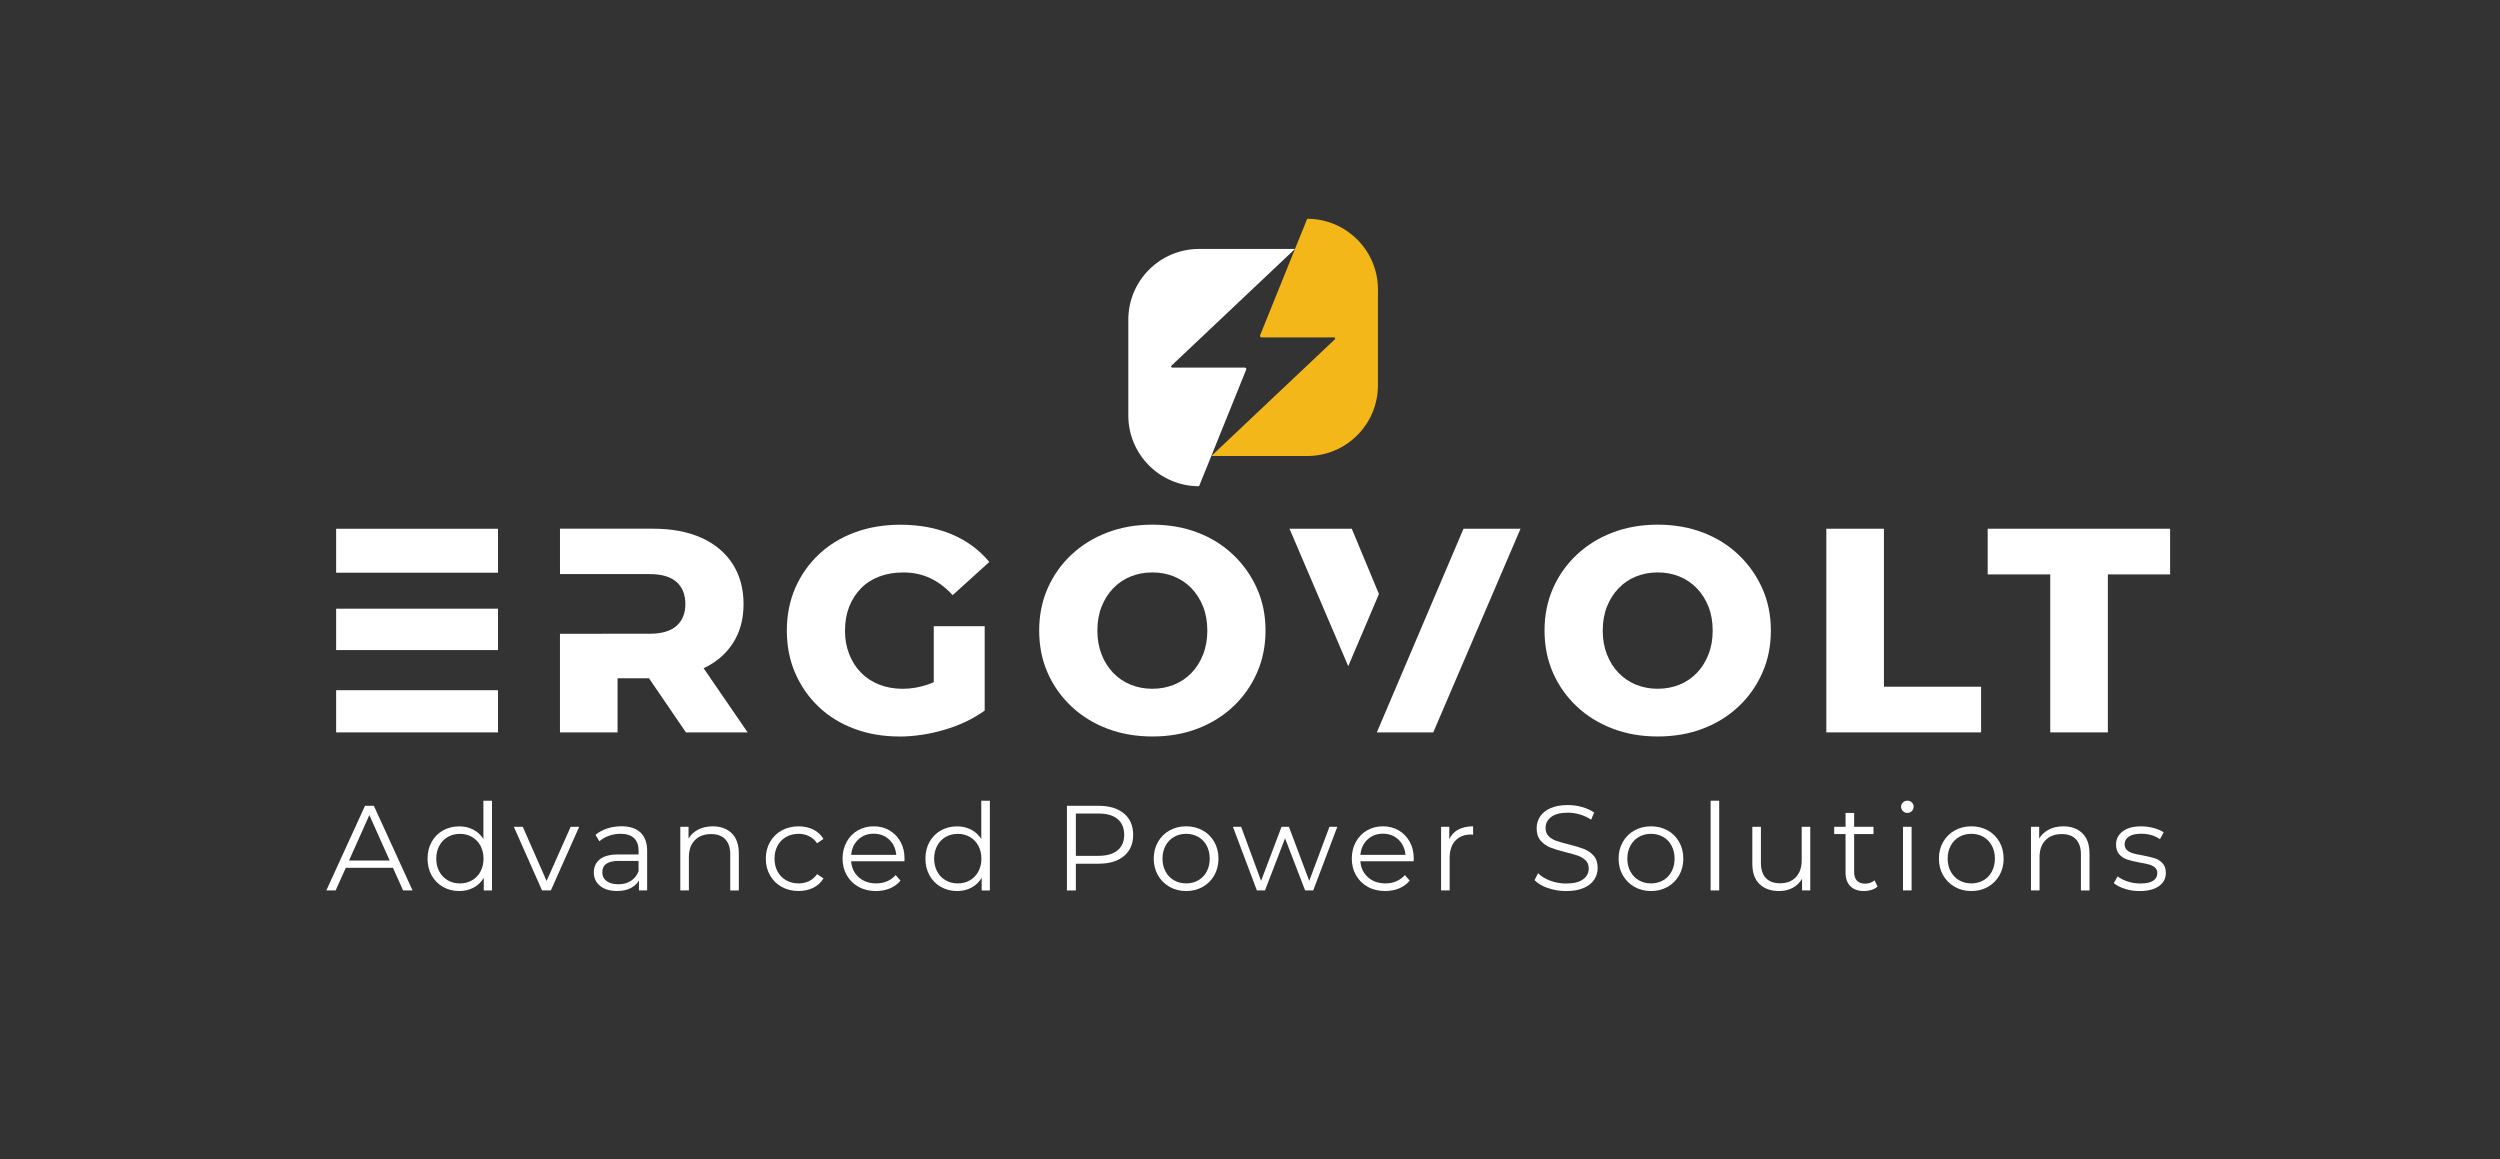 <svg width="591" height="274" viewBox="0 0 591 274" fill="none" xmlns="http://www.w3.org/2000/svg">
<rect x="0" y="0" width="591" height="274" fill="#333333" stroke="none"/>
<path d="M92.892 205.147H81.746L79.345 210.493H77.144L86.29 190.484H88.379L97.525 210.493H95.294L92.892 205.147ZM92.119 203.429L87.316 192.678L82.512 203.429H92.119Z" fill="white"/>
<path d="M116.307 189.287V210.5H114.366V207.526C113.756 208.537 112.953 209.311 111.95 209.839C110.946 210.374 109.823 210.642 108.559 210.642C107.146 210.642 105.875 210.314 104.73 209.668C103.585 209.021 102.692 208.114 102.045 206.954C101.399 205.794 101.071 204.47 101.071 202.983C101.071 201.496 101.399 200.172 102.045 199.012C102.692 197.852 103.592 196.953 104.73 196.313C105.875 195.674 107.146 195.354 108.559 195.354C109.778 195.354 110.879 195.607 111.86 196.113C112.842 196.618 113.645 197.354 114.277 198.328V189.294H116.307V189.287ZM111.578 208.114C112.425 207.63 113.095 206.939 113.578 206.039C114.061 205.147 114.307 204.121 114.307 202.983C114.307 201.845 114.061 200.819 113.578 199.927C113.095 199.035 112.425 198.343 111.578 197.852C110.73 197.369 109.778 197.124 108.73 197.124C107.682 197.124 106.708 197.369 105.86 197.852C105.012 198.336 104.343 199.027 103.86 199.927C103.376 200.827 103.131 201.845 103.131 202.983C103.131 204.121 103.376 205.147 103.86 206.039C104.343 206.939 105.012 207.623 105.86 208.114C106.708 208.597 107.667 208.842 108.73 208.842C109.793 208.842 110.723 208.597 111.578 208.114Z" fill="white"/>
<path d="M136.918 195.458L130.226 210.493H128.137L121.475 195.458H123.586L129.215 208.262L134.903 195.458H136.903H136.918Z" fill="white"/>
<path d="M151.417 196.819C152.466 197.801 152.986 199.251 152.986 201.176V210.493H151.046V208.151C150.585 208.932 149.915 209.541 149.031 209.98C148.146 210.419 147.09 210.634 145.87 210.634C144.19 210.634 142.859 210.233 141.87 209.43C140.881 208.627 140.383 207.571 140.383 206.255C140.383 204.939 140.844 203.95 141.766 203.169C142.688 202.388 144.16 201.994 146.183 201.994H150.956V201.08C150.956 199.786 150.592 198.797 149.871 198.12C149.15 197.444 148.086 197.109 146.696 197.109C145.744 197.109 144.83 197.265 143.952 197.578C143.075 197.89 142.324 198.329 141.692 198.879L140.777 197.362C141.536 196.715 142.45 196.217 143.521 195.86C144.592 195.51 145.714 195.332 146.897 195.332C148.86 195.332 150.369 195.823 151.417 196.804V196.819ZM149.127 208.255C149.945 207.735 150.555 206.976 150.956 205.98V203.519H146.242C143.67 203.519 142.383 204.418 142.383 206.203C142.383 207.08 142.718 207.772 143.387 208.277C144.056 208.783 144.986 209.036 146.19 209.036C147.395 209.036 148.317 208.776 149.135 208.248L149.127 208.255Z" fill="white"/>
<path d="M172.988 196.99C174.103 198.083 174.661 199.682 174.661 201.779V210.5H172.631V201.979C172.631 200.418 172.237 199.228 171.456 198.403C170.676 197.585 169.56 197.176 168.11 197.176C166.489 197.176 165.21 197.659 164.266 198.618C163.322 199.578 162.853 200.909 162.853 202.604V210.493H160.823V195.458H162.772V198.232C163.322 197.317 164.088 196.611 165.069 196.105C166.051 195.6 167.188 195.347 168.482 195.347C170.371 195.347 171.873 195.897 172.988 196.99Z" fill="white"/>
<path d="M184.796 209.668C183.621 209.021 182.706 208.114 182.037 206.939C181.368 205.764 181.033 204.448 181.033 202.983C181.033 201.518 181.368 200.202 182.037 199.035C182.706 197.875 183.621 196.968 184.796 196.321C185.971 195.674 187.294 195.347 188.781 195.347C190.075 195.347 191.235 195.6 192.254 196.105C193.272 196.611 194.075 197.347 194.67 198.321L193.153 199.347C192.655 198.604 192.031 198.046 191.265 197.674C190.499 197.302 189.673 197.116 188.781 197.116C187.696 197.116 186.714 197.362 185.852 197.845C184.982 198.328 184.305 199.02 183.822 199.92C183.338 200.819 183.093 201.838 183.093 202.976C183.093 204.113 183.338 205.162 183.822 206.047C184.305 206.931 184.982 207.615 185.852 208.106C186.722 208.59 187.696 208.835 188.781 208.835C189.673 208.835 190.506 208.656 191.265 208.292C192.023 207.928 192.655 207.378 193.153 206.634L194.67 207.66C194.083 208.634 193.272 209.37 192.239 209.876C191.213 210.381 190.053 210.634 188.781 210.634C187.294 210.634 185.963 210.307 184.796 209.66V209.668Z" fill="white"/>
<path d="M213.794 203.608H201.213C201.325 205.169 201.927 206.433 203.013 207.392C204.098 208.352 205.474 208.835 207.132 208.835C208.069 208.835 208.924 208.671 209.705 208.337C210.485 208.002 211.162 207.511 211.735 206.864L212.88 208.181C212.21 208.984 211.378 209.593 210.381 210.01C209.385 210.426 208.277 210.642 207.08 210.642C205.533 210.642 204.165 210.315 202.976 209.653C201.786 208.998 200.856 208.084 200.187 206.924C199.518 205.764 199.183 204.448 199.183 202.976C199.183 201.503 199.503 200.195 200.143 199.027C200.782 197.867 201.659 196.96 202.775 196.313C203.89 195.667 205.139 195.339 206.537 195.339C207.935 195.339 209.177 195.667 210.285 196.313C211.393 196.96 212.255 197.86 212.887 199.013C213.519 200.165 213.831 201.489 213.831 202.976L213.802 203.608H213.794ZM202.886 198.477C201.905 199.399 201.347 200.604 201.213 202.091H211.876C211.742 200.604 211.184 199.399 210.203 198.477C209.221 197.555 207.995 197.087 206.53 197.087C205.065 197.087 203.868 197.548 202.886 198.477Z" fill="white"/>
<path d="M234.004 189.287V210.5H232.063V207.526C231.454 208.537 230.651 209.311 229.647 209.839C228.643 210.374 227.52 210.642 226.256 210.642C224.844 210.642 223.572 210.314 222.427 209.668C221.282 209.021 220.39 208.114 219.743 206.954C219.096 205.794 218.769 204.47 218.769 202.983C218.769 201.496 219.096 200.172 219.743 199.012C220.39 197.852 221.289 196.953 222.427 196.313C223.572 195.674 224.844 195.354 226.256 195.354C227.476 195.354 228.576 195.607 229.558 196.113C230.539 196.618 231.342 197.354 231.974 198.328V189.294H234.004V189.287ZM229.275 208.114C230.123 207.63 230.792 206.939 231.275 206.039C231.759 205.147 232.004 204.121 232.004 202.983C232.004 201.845 231.759 200.819 231.275 199.927C230.792 199.027 230.123 198.343 229.275 197.852C228.427 197.369 227.476 197.124 226.427 197.124C225.379 197.124 224.405 197.369 223.557 197.852C222.71 198.336 222.04 199.027 221.557 199.927C221.074 200.827 220.828 201.845 220.828 202.983C220.828 204.121 221.074 205.147 221.557 206.039C222.04 206.939 222.71 207.623 223.557 208.114C224.405 208.597 225.364 208.842 226.427 208.842C227.491 208.842 228.42 208.597 229.275 208.114Z" fill="white"/>
<path d="M265.709 192.313C267.159 193.532 267.88 195.213 267.88 197.347C267.88 199.481 267.159 201.154 265.709 202.366C264.259 203.578 262.259 204.18 259.709 204.18H254.333V210.5H252.221V190.491H259.709C262.259 190.491 264.259 191.101 265.709 192.32V192.313ZM264.192 201.02C265.241 200.15 265.761 198.931 265.761 197.347C265.761 195.763 265.233 194.484 264.192 193.614C263.144 192.744 261.627 192.313 259.649 192.313H254.333V202.321H259.649C261.635 202.321 263.144 201.89 264.192 201.02Z" fill="white"/>
<path d="M276.491 209.653C275.331 208.998 274.416 208.084 273.747 206.924C273.078 205.764 272.743 204.448 272.743 202.976C272.743 201.503 273.078 200.195 273.747 199.027C274.416 197.867 275.331 196.96 276.491 196.313C277.651 195.667 278.959 195.339 280.409 195.339C281.859 195.339 283.161 195.667 284.328 196.313C285.488 196.96 286.402 197.867 287.057 199.027C287.711 200.187 288.046 201.503 288.046 202.976C288.046 204.448 287.719 205.757 287.057 206.924C286.402 208.084 285.488 208.998 284.328 209.653C283.168 210.307 281.859 210.642 280.409 210.642C278.959 210.642 277.658 210.315 276.491 209.653ZM283.28 208.106C284.127 207.623 284.789 206.931 285.265 206.032C285.741 205.139 285.979 204.113 285.979 202.976C285.979 201.838 285.741 200.812 285.265 199.92C284.789 199.027 284.127 198.336 283.28 197.845C282.432 197.362 281.473 197.116 280.409 197.116C279.346 197.116 278.387 197.362 277.539 197.845C276.692 198.328 276.022 199.02 275.539 199.92C275.056 200.819 274.81 201.838 274.81 202.976C274.81 204.113 275.056 205.139 275.539 206.032C276.022 206.931 276.692 207.615 277.539 208.106C278.387 208.59 279.346 208.835 280.409 208.835C281.473 208.835 282.432 208.59 283.28 208.106Z" fill="white"/>
<path d="M316.137 195.458L310.449 210.493H308.531L303.787 198.172L299.043 210.493H297.125L291.466 195.458H293.407L298.121 208.24L302.954 195.458H304.701L309.505 208.24L314.278 195.458H316.137Z" fill="white"/>
<path d="M334.176 203.608H321.595C321.706 205.169 322.309 206.433 323.394 207.392C324.48 208.352 325.855 208.835 327.514 208.835C328.45 208.835 329.306 208.671 330.086 208.337C330.867 208.002 331.544 207.511 332.116 206.864L333.261 208.181C332.592 208.984 331.759 209.593 330.763 210.01C329.767 210.426 328.659 210.642 327.462 210.642C325.915 210.642 324.547 210.315 323.357 209.653C322.167 208.998 321.238 208.084 320.569 206.924C319.9 205.764 319.565 204.448 319.565 202.976C319.565 201.503 319.885 200.195 320.524 199.027C321.164 197.867 322.041 196.96 323.156 196.313C324.272 195.667 325.521 195.339 326.919 195.339C328.317 195.339 329.558 195.667 330.666 196.313C331.774 196.96 332.637 197.86 333.269 199.013C333.901 200.165 334.213 201.489 334.213 202.976L334.183 203.608H334.176ZM323.268 198.477C322.286 199.399 321.729 200.604 321.595 202.091H332.257C332.124 200.604 331.566 199.399 330.584 198.477C329.603 197.555 328.376 197.087 326.911 197.087C325.447 197.087 324.249 197.548 323.268 198.477Z" fill="white"/>
<path d="M344.742 196.113C345.686 195.6 346.853 195.339 348.244 195.339V197.31L347.761 197.28C346.177 197.28 344.943 197.763 344.043 198.737C343.143 199.711 342.697 201.072 342.697 202.827V210.486H340.667V195.451H342.608V198.395C343.084 197.384 343.797 196.626 344.734 196.105L344.742 196.113Z" fill="white"/>
<path d="M365.926 209.95C364.565 209.474 363.509 208.842 362.766 208.062L363.598 206.433C364.32 207.155 365.286 207.742 366.483 208.195C367.68 208.642 368.922 208.865 370.201 208.865C371.993 208.865 373.339 208.538 374.231 207.876C375.123 207.221 375.577 206.366 375.577 205.318C375.577 204.515 375.332 203.875 374.848 203.4C374.365 202.924 373.763 202.559 373.064 202.299C372.357 202.039 371.376 201.764 370.119 201.459C368.61 201.08 367.413 200.708 366.52 200.358C365.621 200.009 364.855 199.466 364.223 198.745C363.583 198.024 363.264 197.042 363.264 195.8C363.264 194.789 363.531 193.867 364.067 193.042C364.602 192.216 365.42 191.555 366.528 191.057C367.636 190.558 369.004 190.313 370.647 190.313C371.792 190.313 372.908 190.469 374.008 190.781C375.109 191.094 376.053 191.532 376.856 192.083L376.142 193.771C375.302 193.22 374.41 192.804 373.458 192.529C372.506 192.254 371.569 192.112 370.655 192.112C368.9 192.112 367.584 192.454 366.699 193.124C365.814 193.8 365.368 194.67 365.368 195.741C365.368 196.544 365.613 197.183 366.097 197.667C366.58 198.15 367.19 198.522 367.926 198.782C368.662 199.042 369.643 199.317 370.885 199.622C372.35 199.987 373.54 200.344 374.447 200.693C375.354 201.042 376.12 201.578 376.744 202.292C377.376 203.005 377.689 203.972 377.689 205.192C377.689 206.203 377.414 207.125 376.871 207.95C376.328 208.775 375.495 209.437 374.372 209.921C373.25 210.404 371.867 210.649 370.223 210.649C368.736 210.649 367.309 210.411 365.948 209.935L365.926 209.95Z" fill="white"/>
<path d="M386.381 209.653C385.221 208.998 384.306 208.084 383.637 206.924C382.968 205.764 382.633 204.448 382.633 202.976C382.633 201.503 382.968 200.195 383.637 199.027C384.306 197.867 385.221 196.96 386.381 196.313C387.541 195.667 388.849 195.339 390.299 195.339C391.749 195.339 393.051 195.667 394.218 196.313C395.378 196.96 396.292 197.867 396.947 199.027C397.601 200.187 397.936 201.503 397.936 202.976C397.936 204.448 397.608 205.757 396.947 206.924C396.292 208.084 395.378 208.998 394.218 209.653C393.058 210.307 391.749 210.642 390.299 210.642C388.849 210.642 387.548 210.315 386.381 209.653ZM393.17 208.106C394.017 207.623 394.679 206.931 395.155 206.032C395.631 205.139 395.869 204.113 395.869 202.976C395.869 201.838 395.631 200.812 395.155 199.92C394.679 199.027 394.017 198.336 393.17 197.845C392.322 197.362 391.363 197.116 390.299 197.116C389.236 197.116 388.277 197.362 387.429 197.845C386.582 198.328 385.912 199.02 385.429 199.92C384.946 200.819 384.7 201.838 384.7 202.976C384.7 204.113 384.946 205.139 385.429 206.032C385.912 206.931 386.582 207.615 387.429 208.106C388.277 208.59 389.236 208.835 390.299 208.835C391.363 208.835 392.322 208.59 393.17 208.106Z" fill="white"/>
<path d="M404.39 189.287H406.42V210.5H404.39V189.287Z" fill="white"/>
<path d="M427.946 195.458V210.493H426.005V207.749C425.47 208.664 424.733 209.378 423.804 209.883C422.867 210.389 421.804 210.642 420.599 210.642C418.636 210.642 417.09 210.091 415.952 208.998C414.814 207.905 414.249 206.299 414.249 204.18V195.458H416.279V203.979C416.279 205.563 416.673 206.76 417.454 207.578C418.235 208.396 419.35 208.805 420.8 208.805C422.384 208.805 423.633 208.322 424.547 207.363C425.462 206.403 425.923 205.065 425.923 203.347V195.458H427.953H427.946Z" fill="white"/>
<path d="M443.865 209.579C443.486 209.921 443.01 210.181 442.452 210.367C441.887 210.545 441.307 210.642 440.69 210.642C439.277 210.642 438.192 210.263 437.433 209.497C436.667 208.738 436.288 207.66 436.288 206.27V197.176H433.604V195.458H436.288V192.172H438.318V195.458H442.891V197.176H438.318V206.151C438.318 207.051 438.541 207.727 438.987 208.196C439.433 208.664 440.08 208.895 440.913 208.895C441.33 208.895 441.738 208.828 442.125 208.694C442.512 208.56 442.854 208.367 443.144 208.121L443.858 209.579H443.865Z" fill="white"/>
<path d="M449.843 191.741C449.561 191.458 449.412 191.109 449.412 190.714C449.412 190.32 449.553 190.001 449.843 189.711C450.133 189.421 450.483 189.279 450.899 189.279C451.315 189.279 451.672 189.421 451.955 189.696C452.238 189.971 452.386 190.298 452.386 190.685C452.386 191.101 452.245 191.458 451.955 191.741C451.672 192.023 451.315 192.172 450.899 192.172C450.483 192.172 450.126 192.031 449.843 191.741ZM449.873 195.458H451.903V210.493H449.873V195.458Z" fill="white"/>
<path d="M462.104 209.653C460.945 208.998 460.03 208.084 459.361 206.924C458.692 205.764 458.357 204.448 458.357 202.976C458.357 201.503 458.692 200.195 459.361 199.027C460.03 197.867 460.945 196.96 462.104 196.313C463.264 195.667 464.573 195.339 466.023 195.339C467.473 195.339 468.774 195.667 469.942 196.313C471.102 196.96 472.016 197.867 472.67 199.027C473.325 200.187 473.659 201.503 473.659 202.976C473.659 204.448 473.332 205.757 472.67 206.924C472.016 208.084 471.102 208.998 469.942 209.653C468.782 210.307 467.473 210.642 466.023 210.642C464.573 210.642 463.272 210.315 462.104 209.653ZM468.893 208.106C469.741 207.623 470.403 206.931 470.878 206.032C471.354 205.139 471.592 204.113 471.592 202.976C471.592 201.838 471.354 200.812 470.878 199.92C470.403 199.027 469.741 198.336 468.893 197.845C468.046 197.362 467.086 197.116 466.023 197.116C464.96 197.116 464.001 197.362 463.153 197.845C462.305 198.328 461.636 199.02 461.153 199.92C460.669 200.819 460.424 201.838 460.424 202.976C460.424 204.113 460.669 205.139 461.153 206.032C461.636 206.931 462.305 207.615 463.153 208.106C464.001 208.59 464.96 208.835 466.023 208.835C467.086 208.835 468.046 208.59 468.893 208.106Z" fill="white"/>
<path d="M492.285 196.99C493.401 198.083 493.958 199.682 493.958 201.779V210.5H491.929V201.979C491.929 200.418 491.534 199.228 490.754 198.403C489.973 197.585 488.858 197.176 487.408 197.176C485.787 197.176 484.508 197.659 483.564 198.618C482.619 199.578 482.151 200.909 482.151 202.604V210.493H480.121V195.458H482.062V198.232C482.612 197.317 483.378 196.611 484.359 196.105C485.341 195.6 486.478 195.347 487.772 195.347C489.661 195.347 491.163 195.897 492.278 196.99H492.285Z" fill="white"/>
<path d="M502.316 210.106C501.201 209.757 500.331 209.311 499.699 208.775L500.613 207.177C501.245 207.675 502.033 208.076 502.985 208.389C503.937 208.701 504.926 208.857 505.959 208.857C507.335 208.857 508.346 208.642 509 208.21C509.655 207.779 509.989 207.177 509.989 206.396C509.989 205.846 509.811 205.407 509.447 205.095C509.082 204.783 508.629 204.545 508.071 204.381C507.521 204.217 506.785 204.061 505.87 203.913C504.651 203.682 503.669 203.452 502.926 203.214C502.182 202.976 501.55 202.567 501.022 202.002C500.494 201.437 500.234 200.641 500.234 199.63C500.234 198.373 500.754 197.34 501.803 196.544C502.851 195.741 504.309 195.347 506.175 195.347C507.149 195.347 508.116 195.473 509.09 195.733C510.064 195.994 510.859 196.328 511.491 196.752L510.607 198.38C509.365 197.525 507.893 197.094 506.175 197.094C504.881 197.094 503.9 197.325 503.245 197.778C502.591 198.239 502.256 198.834 502.256 199.578C502.256 200.15 502.442 200.604 502.814 200.953C503.186 201.295 503.647 201.548 504.197 201.712C504.747 201.875 505.513 202.039 506.487 202.21C507.684 202.44 508.651 202.663 509.372 202.894C510.094 203.124 510.718 203.511 511.231 204.069C511.744 204.619 512.004 205.385 512.004 206.359C512.004 207.675 511.454 208.716 510.361 209.489C509.268 210.263 507.744 210.649 505.803 210.649C504.584 210.649 503.416 210.471 502.301 210.121L502.316 210.106Z" fill="white"/>
<path d="M212.552 174.104C208.745 174.104 205.214 173.494 201.964 172.282C198.707 171.07 195.897 169.337 193.54 167.092C191.175 164.846 189.331 162.199 188 159.151C186.669 156.102 186.008 152.741 186.008 149.076C186.008 145.41 186.669 142.049 188 139C189.331 135.952 191.19 133.305 193.57 131.059C195.956 128.814 198.782 127.081 202.061 125.869C205.34 124.657 208.924 124.047 212.828 124.047C217.363 124.047 221.423 124.806 225 126.315C228.576 127.832 231.535 130.003 233.87 132.851L225.208 140.688C223.557 138.896 221.78 137.558 219.876 136.666C217.973 135.773 215.854 135.327 213.512 135.327C211.452 135.327 209.571 135.647 207.876 136.286C206.18 136.926 204.738 137.855 203.541 139.075C202.351 140.287 201.421 141.737 200.752 143.41C200.09 145.083 199.756 146.979 199.756 149.083C199.756 151.187 200.09 152.957 200.752 154.652C201.414 156.348 202.343 157.805 203.541 159.017C204.73 160.229 206.165 161.173 207.838 161.835C209.511 162.497 211.355 162.831 213.378 162.831C215.4 162.831 217.363 162.497 219.289 161.835C221.215 161.173 223.163 160.036 225.133 158.429L232.77 167.992C230.019 169.962 226.829 171.479 223.208 172.535C219.587 173.591 216.032 174.118 212.545 174.118L212.552 174.104ZM220.739 166.192V148.035H232.777V167.977L220.739 166.192Z" fill="white"/>
<path d="M272.416 174.103C268.565 174.103 265.01 173.486 261.754 172.245C258.497 171.003 255.664 169.255 253.262 166.98C250.86 164.705 248.987 162.065 247.656 159.039C246.325 156.013 245.663 152.689 245.663 149.068C245.663 145.447 246.325 142.123 247.656 139.097C248.987 136.071 250.853 133.424 253.262 131.156C255.671 128.888 258.497 127.133 261.754 125.891C265.01 124.65 268.565 124.032 272.416 124.032C276.268 124.032 279.881 124.65 283.108 125.891C286.343 127.133 289.146 128.88 291.533 131.156C293.92 133.424 295.786 136.071 297.139 139.097C298.493 142.123 299.169 145.447 299.169 149.068C299.169 152.689 298.493 156.028 297.139 159.076C295.786 162.125 293.92 164.772 291.533 167.017C289.146 169.263 286.343 171.01 283.108 172.245C279.874 173.486 276.312 174.103 272.416 174.103ZM272.416 162.824C274.253 162.824 275.955 162.504 277.539 161.865C279.123 161.225 280.499 160.296 281.666 159.076C282.833 157.864 283.755 156.407 284.417 154.712C285.079 153.016 285.413 151.135 285.413 149.075C285.413 147.016 285.079 145.075 284.417 143.402C283.755 141.729 282.833 140.287 281.666 139.067C280.499 137.855 279.123 136.926 277.539 136.279C275.955 135.639 274.253 135.32 272.416 135.32C270.58 135.32 268.877 135.639 267.293 136.279C265.709 136.918 264.334 137.848 263.166 139.067C261.999 140.279 261.077 141.729 260.415 143.402C259.753 145.075 259.419 146.971 259.419 149.075C259.419 151.18 259.753 153.016 260.415 154.712C261.077 156.407 261.999 157.864 263.166 159.076C264.334 160.288 265.709 161.218 267.293 161.865C268.877 162.504 270.58 162.824 272.416 162.824Z" fill="white"/>
<path d="M391.883 174.103C388.031 174.103 384.477 173.486 381.221 172.245C377.964 171.003 375.131 169.255 372.729 166.98C370.32 164.712 368.454 162.065 367.123 159.039C365.792 156.013 365.13 152.689 365.13 149.068C365.13 145.447 365.792 142.123 367.123 139.097C368.454 136.071 370.32 133.424 372.729 131.156C375.138 128.888 377.964 127.133 381.221 125.891C384.477 124.65 388.031 124.032 391.883 124.032C395.735 124.032 399.348 124.65 402.575 125.891C405.81 127.133 408.613 128.88 411 131.156C413.387 133.424 415.253 136.071 416.606 139.097C417.96 142.123 418.636 145.447 418.636 149.068C418.636 152.689 417.96 156.028 416.606 159.076C415.253 162.125 413.387 164.772 411 167.017C408.613 169.263 405.81 171.01 402.575 172.245C399.341 173.486 395.779 174.103 391.883 174.103ZM391.883 162.824C393.72 162.824 395.422 162.504 397.006 161.865C398.59 161.225 399.966 160.296 401.133 159.076C402.3 157.857 403.222 156.407 403.884 154.712C404.546 153.016 404.88 151.135 404.88 149.075C404.88 147.016 404.546 145.075 403.884 143.402C403.222 141.729 402.3 140.287 401.133 139.067C399.966 137.855 398.59 136.926 397.006 136.279C395.422 135.639 393.72 135.32 391.883 135.32C390.047 135.32 388.344 135.639 386.76 136.279C385.176 136.918 383.801 137.848 382.633 139.067C381.466 140.279 380.544 141.729 379.882 143.402C379.22 145.075 378.886 146.971 378.886 149.075C378.886 151.18 379.22 153.016 379.882 154.712C380.544 156.407 381.466 157.864 382.633 159.076C383.801 160.288 385.176 161.218 386.76 161.865C388.344 162.504 390.047 162.824 391.883 162.824Z" fill="white"/>
<path d="M431.745 173.137V124.992H445.36V162.341H468.328V173.137H431.738H431.745Z" fill="white"/>
<path d="M484.679 173.137V135.788H469.889V124.992H513.016V135.788H498.301V173.137H484.686H484.679Z" fill="white"/>
<path d="M345.976 124.999L345.946 125.051L325.484 173.137H338.823L359.449 124.999H345.976Z" fill="white"/>
<path d="M325.982 140.428L319.565 124.999H304.843L318.725 157.485L325.982 140.428Z" fill="white"/>
<path d="M162.162 173.137H176.743L166.341 157.976C169.248 156.593 171.531 154.667 173.166 152.191C174.906 149.559 175.776 146.428 175.776 142.8C175.776 139.171 174.906 135.959 173.166 133.275C171.427 130.591 168.958 128.538 165.775 127.118C162.586 125.698 158.794 124.984 154.392 124.984H132.382V135.714H145.997H153.559C156.399 135.714 158.518 136.331 159.924 137.573C161.322 138.814 162.021 140.554 162.021 142.8C162.021 145.045 161.322 146.718 159.924 147.96C158.526 149.202 156.407 149.819 153.559 149.819H150.956L132.375 149.826V173.137H145.989V160.348H153.425L162.154 173.137H162.162Z" fill="white"/>
<path d="M117.727 124.999H79.464V135.387H117.727V124.999Z" fill="white"/>
<path d="M117.727 143.893H79.464V153.678H117.727V143.893Z" fill="white"/>
<path d="M117.727 163.166H79.464V173.137H117.727V163.166Z" fill="white"/>
<path d="M306.136 58.852L276.93 86.446C276.759 86.609 276.87 86.899 277.101 86.899H294.254C294.507 86.899 294.693 87.167 294.589 87.397L286.35 107.801L283.458 114.946C278.841 114.946 274.662 113.08 271.635 110.046C268.609 107.02 266.735 102.841 266.735 98.224V75.575C266.735 66.34 274.223 58.852 283.458 58.852H306.129H306.136Z" fill="white"/>
<path d="M325.744 68.415V91.078C325.744 100.313 318.256 107.801 309.021 107.801H286.358L315.565 80.207C315.736 80.044 315.624 79.754 315.379 79.754H298.225C297.972 79.754 297.786 79.486 297.89 79.255L306.129 58.867L309.021 51.722C313.639 51.722 317.818 53.588 320.844 56.622C323.87 59.626 325.744 63.804 325.744 68.422V68.415Z" fill="#F3B71A"/>
</svg>

